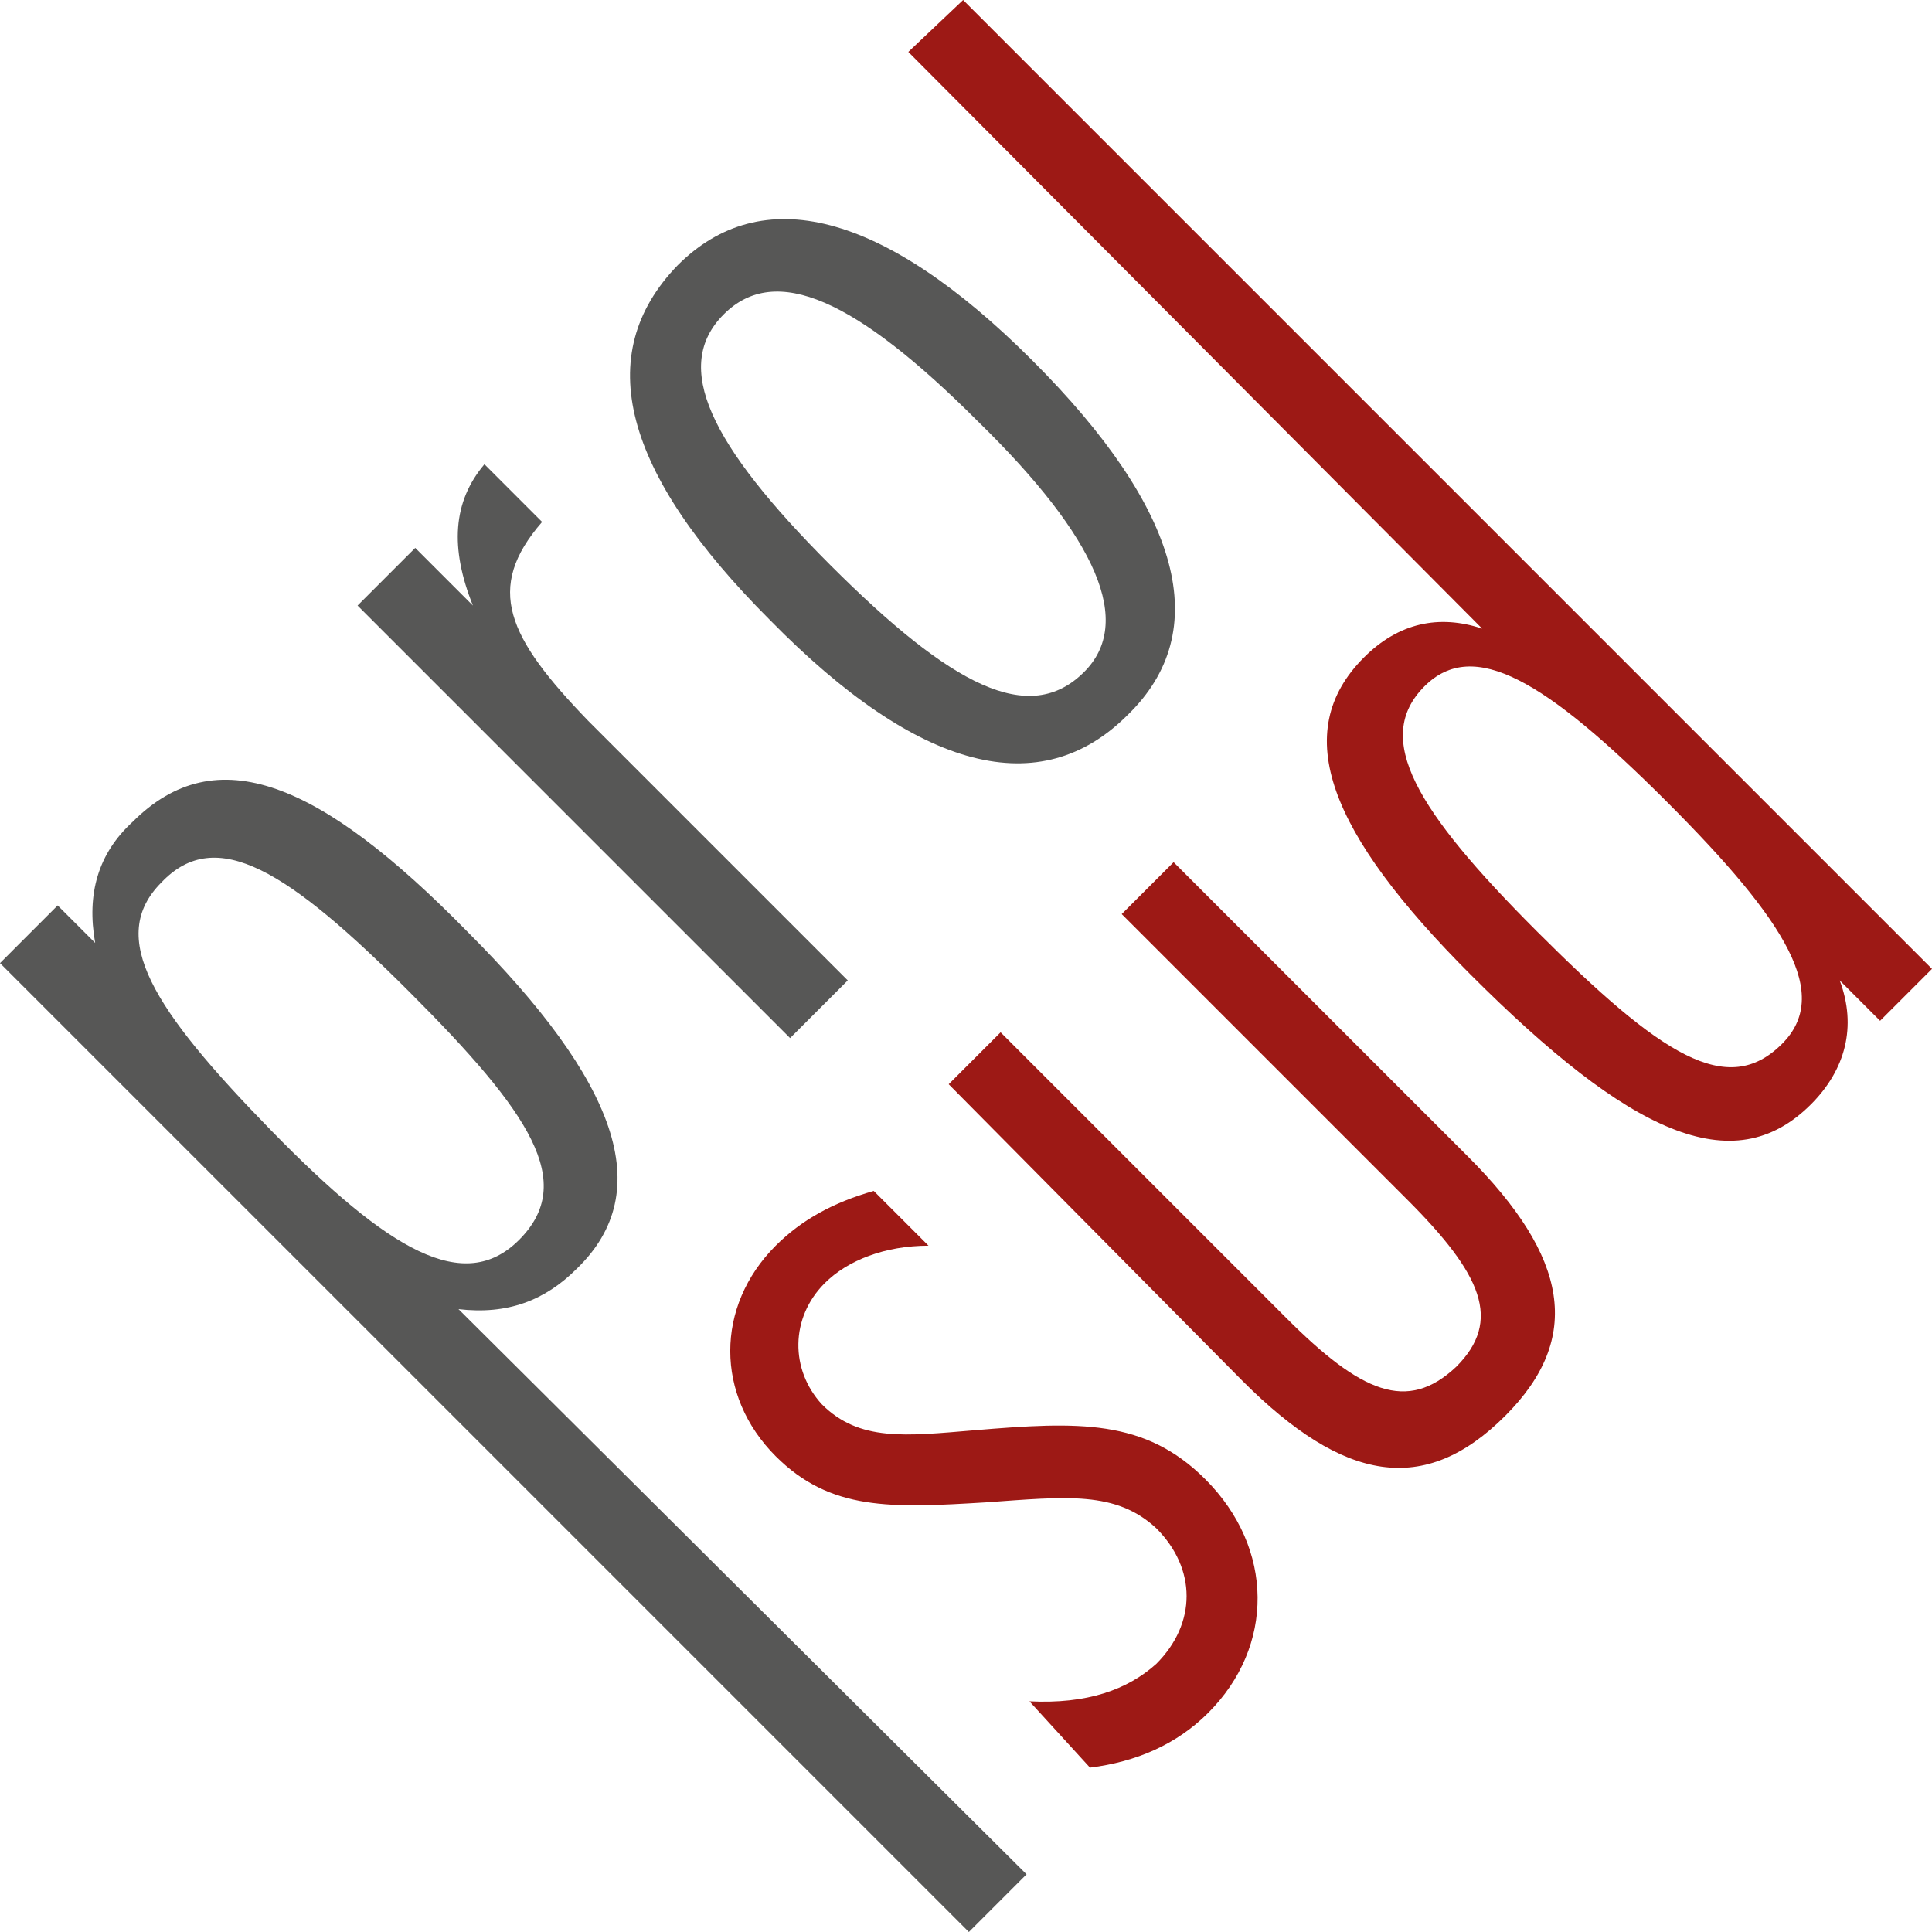 <?xml version="1.0" encoding="UTF-8"?> <!-- Generator: Adobe Illustrator 24.2.3, SVG Export Plug-In . SVG Version: 6.00 Build 0) --> <svg xmlns="http://www.w3.org/2000/svg" xmlns:xlink="http://www.w3.org/1999/xlink" version="1.1" x="0px" y="0px" width="67px" height="67px" viewBox="0 0 67 67" style="enable-background:new 0 0 67 67;" xml:space="preserve"> <style type="text/css"> .st0{fill:#575756;} .st1{fill:#9D1915;} </style> <g id="Calque_1"> </g> <g id="Mode_Isolation"> <g> <g> <path class="st0" d="M2,31.4l1.3,1.3C3,31,3.4,29.6,4.6,28.5c2.9-2.9,6.5-1.4,11.6,3.8c5.2,5.2,6.6,9,3.8,11.7 c-1.1,1.1-2.4,1.6-4.1,1.4L35.6,65l-2,2L0,33.4L2,31.4z M14.2,34.4c-4.2-4.2-6.7-5.8-8.6-3.8c-1.9,1.9-0.3,4.4,3.8,8.6 s6.7,5.7,8.6,3.8C20,41,18.4,38.6,14.2,34.4z"></path> <path class="st0" d="M14.4,19l2,2c-0.8-2-0.7-3.6,0.4-4.9l2,2c-2,2.3-1.2,4,1.6,6.9l9,9l-2,2l-15-15L14.4,19z"></path> <path class="st0" d="M23.5,9.2c2.9-2.9,7.1-1.9,12.3,3.3c5.2,5.2,6.3,9.4,3.3,12.3c-3,3-7.2,2-12.4-3.3 C21.6,16.4,20.5,12.3,23.5,9.2z M28.8,19.6c4.2,4.2,6.9,5.6,8.8,3.7c1.7-1.7,0.5-4.6-3.7-8.7c-4.2-4.2-7-5.5-8.8-3.7 C23.3,12.7,24.6,15.4,28.8,19.6z"></path> </g> <g> <path class="st1" d="M40.1,57.7c1.4-1.4,1.4-3.3,0-4.7c-1.4-1.3-3.1-1.1-5.9-0.9c-3.3,0.2-5.4,0.3-7.3-1.6 c-2.1-2.1-2.1-5.2,0-7.3c0.9-0.9,2-1.5,3.4-1.9l1.9,1.9c-1.5,0-2.8,0.5-3.6,1.3c-1.2,1.2-1.2,3-0.1,4.2c1.3,1.3,2.9,1.1,5.3,0.9 c3.6-0.3,5.9-0.4,8,1.7c2.4,2.4,2.4,5.8,0.1,8.1c-1.1,1.1-2.5,1.7-4.1,1.9L35.7,59C37.7,59.1,39.1,58.6,40.1,57.7z"></path> <path class="st1" d="M34.7,35.8l9.9,9.9c2.6,2.6,4.2,3.3,5.9,1.7c1.6-1.6,0.9-3.2-1.7-5.8l-9.9-9.9l1.8-1.8l10.2,10.2 c3.5,3.5,4,6.3,1.3,9c-2.8,2.8-5.6,2.3-9.1-1.2L32.9,37.6L34.7,35.8z"></path> <path class="st1" d="M63.8,34c0.6,1.6,0.2,3.1-1,4.3c-2.7,2.7-6.3,1-11.8-4.5c-4.9-4.9-6.3-8.4-3.7-11c1.2-1.2,2.6-1.5,4.1-1 L31.5,1.8L33.4,0L67,33.6l-1.8,1.8L63.8,34z M61.8,36.2c1.7-1.7,0.2-4.2-4-8.4c-4.2-4.2-6.7-5.7-8.4-4c-1.8,1.8-0.3,4.3,3.9,8.5 C57.6,36.6,59.9,38.1,61.8,36.2z"></path> </g> </g> </g> </svg> 